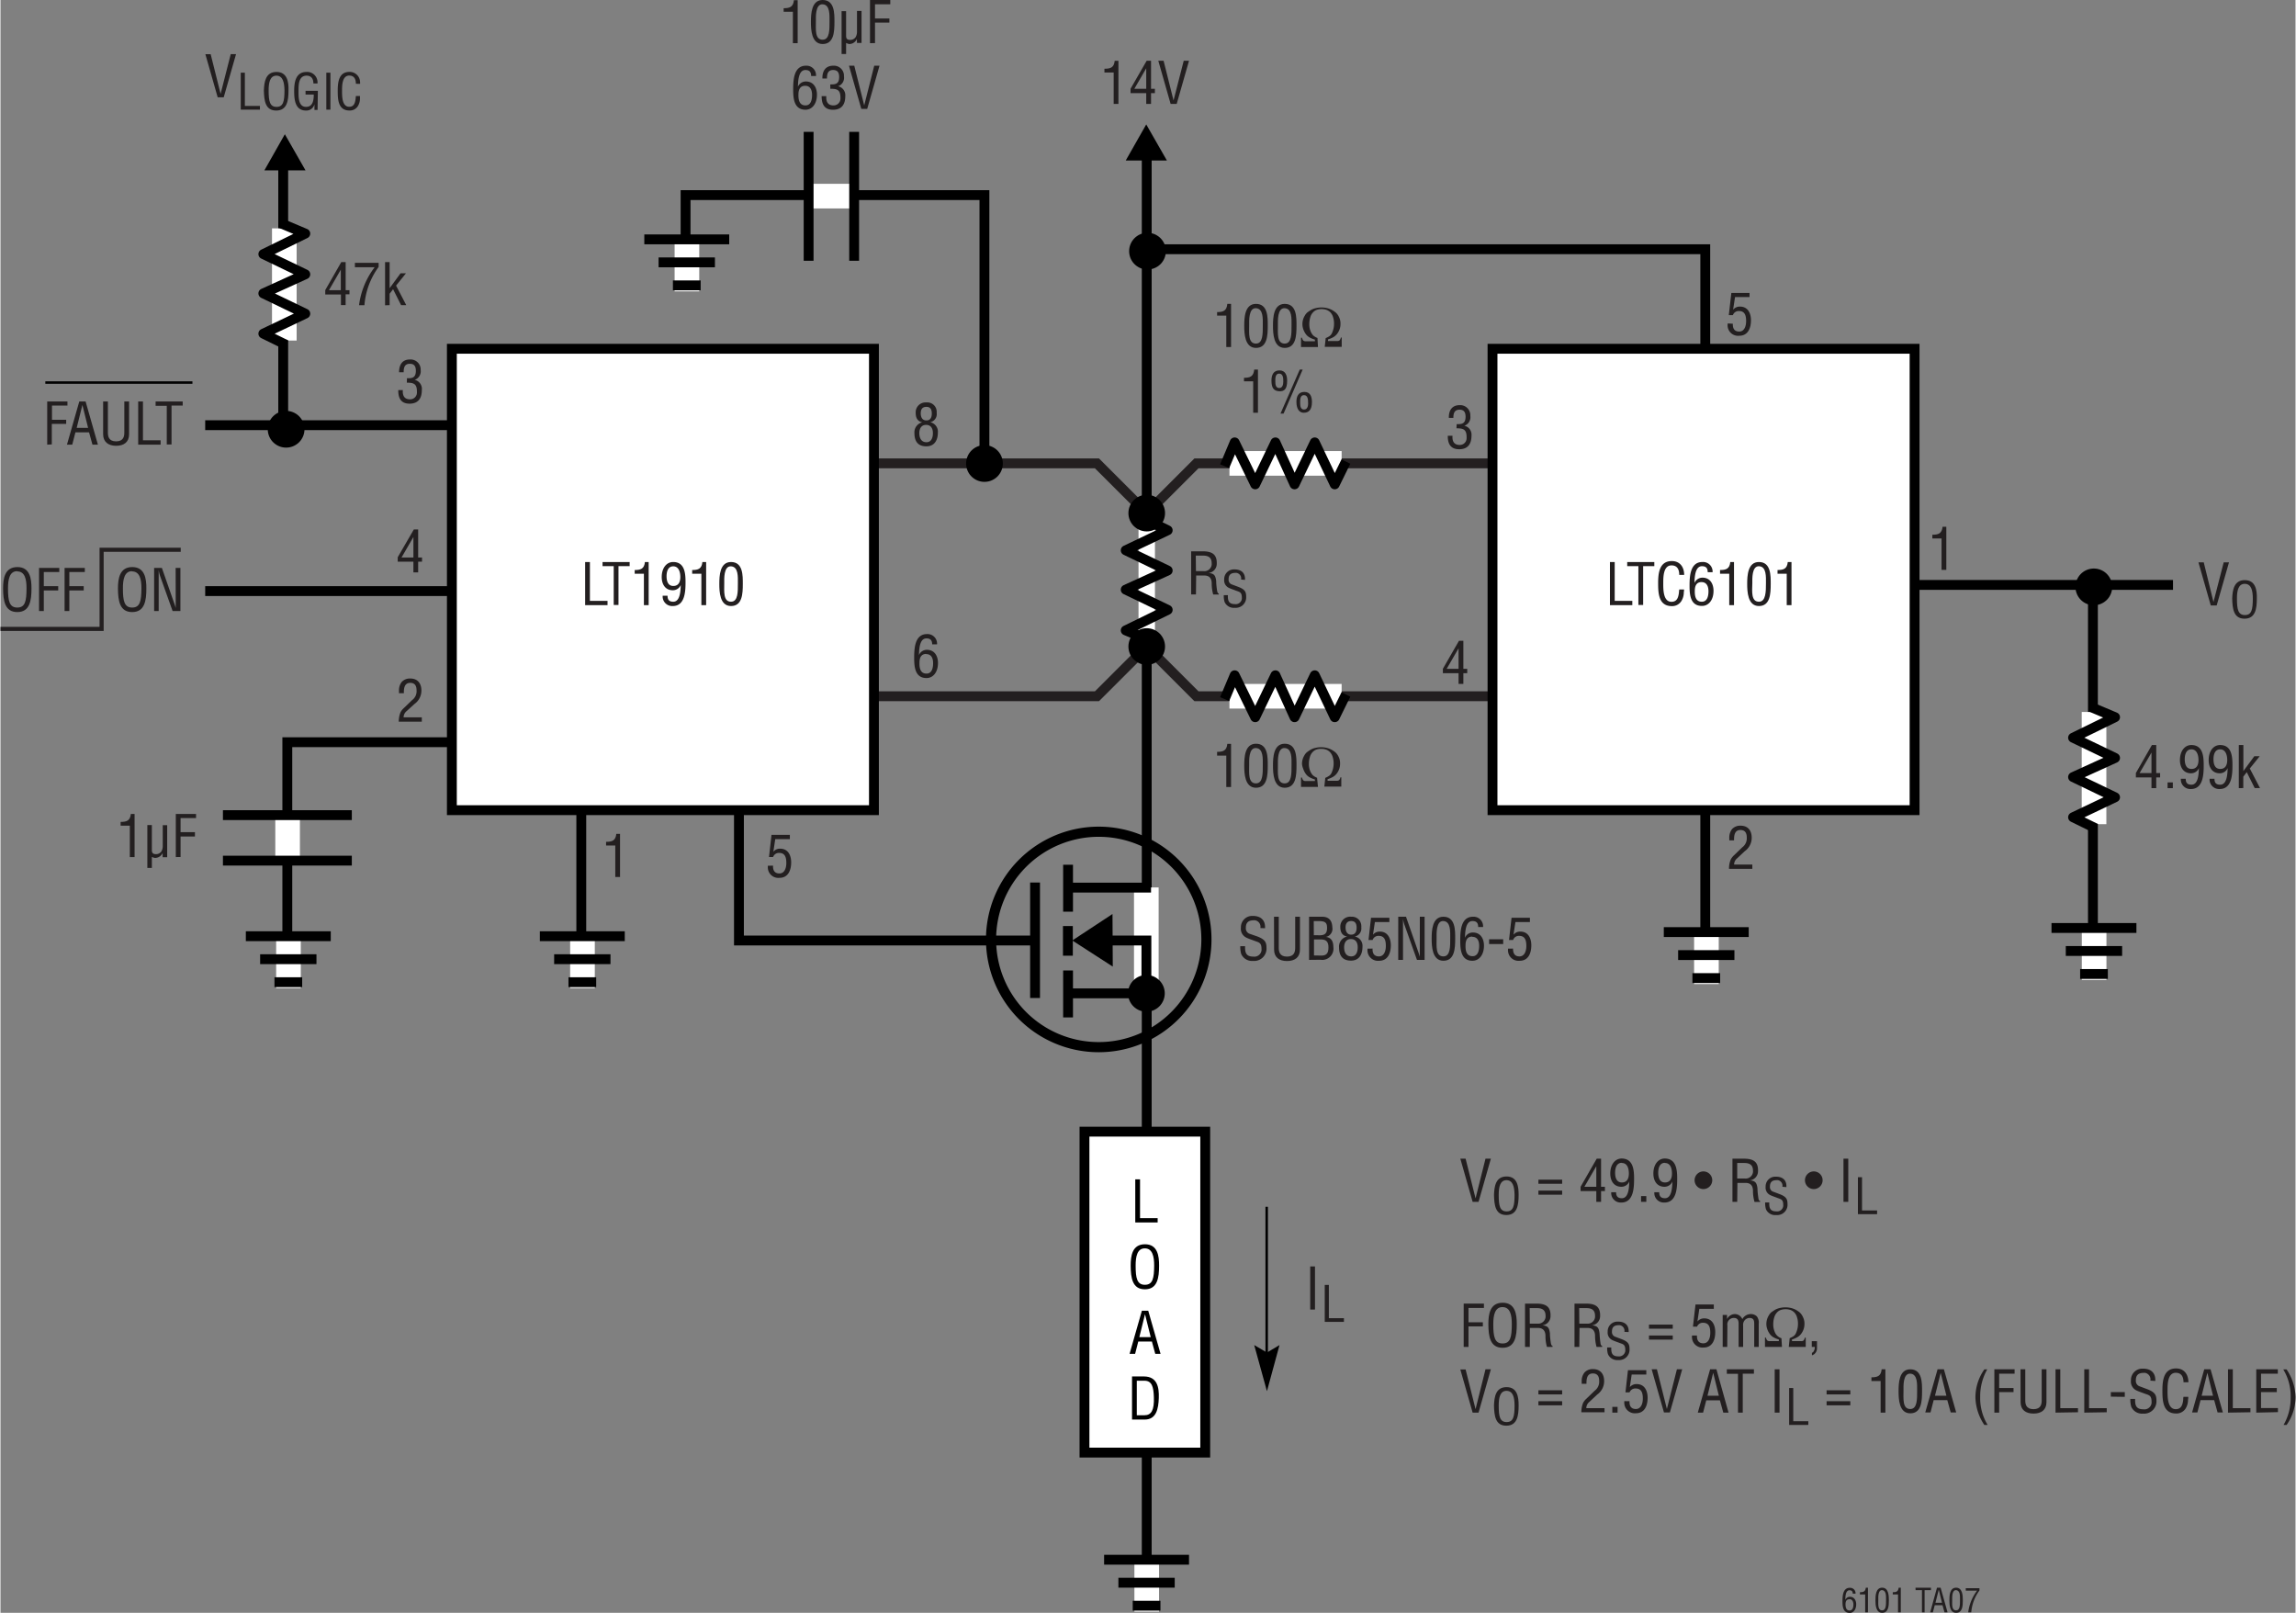 <svg id="e619d71f-ec62-4af8-8fc4-e875ccedd1fc" data-name="a0dabbfb-5fac-4301-a0fd-db26fa3aa600" xmlns="http://www.w3.org/2000/svg" width="7.76in" height="5.45in" viewBox="0 0 558.98 392.75"><rect x="0" y="0" width="558.98" height="392.75" fill="#808080" stroke="none"/><title>HS F18</title><path d="M448.64,390c0-1.25.05-3.34,1.78-3.34a1.32,1.32,0,0,1,1.4,1.24v.19h-.68c0-.54-.23-.83-.8-.83-1,0-1,1.69-1,2.33h0a1.18,1.18,0,0,1,1.1-.74c1.07,0,1.54.87,1.54,1.84,0,1.28-.68,2.09-1.59,2.09C448.76,392.75,448.64,391.2,448.64,390Zm1.67-.55c-.79,0-.93.66-.93,1.21,0,1.14.38,1.52,1,1.52.78,0,.92-.85.92-1.45S451.08,389.42,450.31,389.42Z" fill="#231f20"/><path d="M454.17,388.27h-1.28v-.53c.86,0,1.33-.17,1.43-1.11h.52v6h-.67Z" fill="#231f20"/><path d="M456.67,389.68c0-1.12.07-3.05,1.63-3.05s1.64,1.91,1.64,3.05c0,1.36-.07,3.07-1.64,3.07S456.67,390.74,456.67,389.68Zm1.63,2.47c1,0,.95-1.42.95-2.57,0-.85.09-2.27-.95-2.35s-.94,1.79-.94,2.35c0,1.15-.16,2.57.94,2.57Z" fill="#231f20"/><path d="M462.17,388.27h-1.28v-.53c.86,0,1.33-.17,1.43-1.11h.52v6h-.67Z" fill="#231f20"/><path d="M466.42,386.63h3.77v.6h-1.55v5.4H468v-5.4h-1.55Z" fill="#231f20"/><path d="M471.66,386.63h.88l1.69,6h-.74L473,390.9h-1.89l-.45,1.73H470Zm.43.48h0l-.8,3.19h1.59Z" fill="#231f20"/><path d="M474.68,389.68c0-1.12.07-3.05,1.63-3.05s1.64,1.91,1.64,3.05c0,1.36-.07,3.07-1.64,3.07S474.68,390.74,474.68,389.68Zm1.63,2.47c1,0,.95-1.42.95-2.57,0-.85.09-2.27-.95-2.35s-.95,1.79-.95,2.35c0,1.15-.16,2.57.95,2.57Z" fill="#231f20"/><path d="M478.66,386.75H482v.56a10.36,10.36,0,0,0-2,5.32h-.74a11,11,0,0,1,2.16-5.28h-2.74Z" fill="#231f20"/><line x1="279.18" y1="38.15" x2="279.18" y2="379.9" fill="none" stroke="#000" stroke-width="2.4"/><line x1="279.18" y1="154.78" x2="279.18" y2="127.46" fill="none" stroke="#fff" stroke-width="4"/><polyline points="278.74 126.42 284.29 129.13 274.06 134.01 284.29 138.93 274.06 143.59 284.29 148.51 274.06 153.51 279.86 155.95" fill="none" stroke="#000" stroke-linejoin="round" stroke-width="2.4"/><polyline points="279.18 157.44 291.29 169.55 363.4 169.55" fill="none" stroke="#231f20" stroke-width="2.4"/><polyline points="279.18 124.95 291.29 112.84 363.4 112.84" fill="none" stroke="#231f20" stroke-width="2.4"/><polyline points="279.18 157.44 267.06 169.55 212.73 169.55" fill="none" stroke="#231f20" stroke-width="2.4"/><polyline points="279.18 124.95 267.06 112.84 212.73 112.84" fill="none" stroke="#231f20" stroke-width="2.4"/><circle cx="279.18" cy="124.95" r="4.46"/><path d="M279.18,125"/><circle cx="279.18" cy="157.44" r="4.46"/><path d="M279.18,157.44"/><polyline points="279.65 60.69 415.22 60.69 415.22 230.74" fill="none" stroke="#000" stroke-width="2.4"/><polyline points="109.94 180.74 69.86 180.74 69.86 228.06" fill="none" stroke="#000" stroke-width="2.4"/><polyline points="239.65 112.88 239.65 47.51 166.86 47.51 166.86 60.51" fill="none" stroke="#000" stroke-width="2.4"/><polyline points="179.86 197.54 179.86 229.03 251.98 229.03" fill="none" stroke="#000" stroke-width="2.4"/><line x1="509.64" y1="142.44" x2="509.64" y2="231.74" fill="none" stroke="#000" stroke-width="2.4"/><line x1="279.18" y1="379.9" x2="279.18" y2="392.47" fill="none" stroke="#fff" stroke-width="6"/><line x1="268.8" y1="379.82" x2="289.48" y2="379.82" fill="none" stroke="#000" stroke-width="2.4"/><line x1="272.28" y1="385.42" x2="286" y2="385.42" fill="none" stroke="#000" stroke-width="2.4"/><line x1="275.77" y1="391.02" x2="282.52" y2="391.02" fill="none" stroke="#000" stroke-width="2.4"/><line x1="141.75" y1="228.06" x2="141.75" y2="240.63" fill="none" stroke="#fff" stroke-width="6"/><line x1="131.37" y1="227.98" x2="152.05" y2="227.98" fill="none" stroke="#000" stroke-width="2.4"/><line x1="134.85" y1="233.58" x2="148.57" y2="233.58" fill="none" stroke="#000" stroke-width="2.4"/><line x1="138.34" y1="239.18" x2="145.09" y2="239.18" fill="none" stroke="#000" stroke-width="2.4"/><line x1="70.14" y1="228.06" x2="70.14" y2="240.63" fill="none" stroke="#fff" stroke-width="6"/><line x1="59.76" y1="227.98" x2="80.44" y2="227.98" fill="none" stroke="#000" stroke-width="2.4"/><line x1="63.24" y1="233.58" x2="76.96" y2="233.58" fill="none" stroke="#000" stroke-width="2.4"/><line x1="66.73" y1="239.18" x2="73.48" y2="239.18" fill="none" stroke="#000" stroke-width="2.4"/><line x1="415.5" y1="227.06" x2="415.5" y2="239.63" fill="none" stroke="#fff" stroke-width="6"/><line x1="405.12" y1="226.98" x2="425.8" y2="226.98" fill="none" stroke="#000" stroke-width="2.4"/><line x1="408.61" y1="232.58" x2="422.32" y2="232.58" fill="none" stroke="#000" stroke-width="2.4"/><line x1="412.09" y1="238.18" x2="418.84" y2="238.18" fill="none" stroke="#000" stroke-width="2.4"/><line x1="167.19" y1="58.37" x2="167.19" y2="70.95" fill="none" stroke="#fff" stroke-width="6"/><line x1="156.81" y1="58.29" x2="177.49" y2="58.29" fill="none" stroke="#000" stroke-width="2.4"/><line x1="160.29" y1="63.89" x2="174.01" y2="63.89" fill="none" stroke="#000" stroke-width="2.4"/><line x1="163.78" y1="69.49" x2="170.53" y2="69.49" fill="none" stroke="#000" stroke-width="2.4"/><line x1="509.93" y1="226.06" x2="509.93" y2="238.63" fill="none" stroke="#fff" stroke-width="6"/><line x1="499.55" y1="225.98" x2="520.23" y2="225.98" fill="none" stroke="#000" stroke-width="2.4"/><line x1="503.03" y1="231.58" x2="516.75" y2="231.58" fill="none" stroke="#000" stroke-width="2.4"/><line x1="506.52" y1="237.18" x2="513.27" y2="237.18" fill="none" stroke="#000" stroke-width="2.4"/><rect x="264.02" y="275.58" width="29.41" height="78.15" fill="#fff" stroke="#000" stroke-width="2.4"/><path d="M276.39,297.69v-10.5h1.16v9.45h4.29v1.05Z"/><path d="M278.76,303c3.07,0,3.45,2.83,3.43,5.24,0,2.91-.39,5.73-3.46,5.73s-3.43-2.82-3.46-5.73C275.27,305.81,275.64,303,278.76,303Zm-.05,1c-1.8,0-2.24,1.88-2.23,4.21,0,3,.32,4.66,2.25,4.66s2.24-1.62,2.26-4.66C281,305.91,280.55,304,278.71,304Z"/><path d="M278,319.19h1.55l3,10.5h-1.29l-.82-3h-3.32l-.77,3H275Zm.76.84h0l-1.38,5.59h2.77Z"/><path d="M275.6,345.69v-10.5h2.88c3.28,0,3.73,2.66,3.64,5.25s-.58,5.25-3.43,5.25Zm1.16-1.05h1.86c1.71,0,2.41-1.27,2.3-4.41-.08-2.39-.42-4-2.3-4h-1.86Z"/><polygon points="284.09 39.08 274.07 39.08 279.06 30.3 284.09 39.08"/><line x1="279.08" y1="43.59" x2="279.08" y2="34.74" fill="none"/><polygon points="74.29 41.48 64.28 41.48 69.26 32.69 74.29 41.48"/><line x1="69.28" y1="45.99" x2="69.28" y2="37.14" fill="none"/><line x1="197" y1="47.76" x2="207.88" y2="47.76" fill="none" stroke="#fff" stroke-width="6"/><line x1="196.83" y1="32.11" x2="196.83" y2="63.5" fill="none" stroke="#000" stroke-width="2.4"/><line x1="207.92" y1="32.11" x2="207.92" y2="63.5" fill="none" stroke="#000" stroke-width="2.4"/><line x1="69.93" y1="198.67" x2="69.93" y2="209.54" fill="none" stroke="#fff" stroke-width="6"/><line x1="85.57" y1="198.5" x2="54.18" y2="198.5" fill="none" stroke="#000" stroke-width="2.4"/><line x1="85.57" y1="209.58" x2="54.18" y2="209.58" fill="none" stroke="#000" stroke-width="2.4"/><path d="M239.65,117.34a4.47,4.47,0,1,0-4.46-4.47h0A4.47,4.47,0,0,0,239.65,117.34Z"/><path d="M239.65,112.87"/><line x1="232.12" y1="112.84" x2="247.4" y2="112.84" fill="none"/><line x1="239.65" y1="120.5" x2="239.65" y2="105.22" fill="none"/><path d="M69.56,109a4.47,4.47,0,1,0-4.46-4.47h0A4.47,4.47,0,0,0,69.56,109Z"/><path d="M69.56,104.52"/><line x1="62.03" y1="104.49" x2="77.31" y2="104.49" fill="none"/><line x1="69.56" y1="112.15" x2="69.56" y2="96.86" fill="none"/><path d="M279.36,65.63a4.47,4.47,0,1,0-4.46-4.47h0A4.46,4.46,0,0,0,279.36,65.63Z"/><path d="M279.36,61.17"/><line x1="271.83" y1="61.13" x2="287.11" y2="61.13" fill="none"/><line x1="279.36" y1="68.79" x2="279.36" y2="53.51" fill="none"/><path d="M509.85,147.39a4.47,4.47,0,1,0-4.46-4.47h0A4.47,4.47,0,0,0,509.85,147.39Z"/><path d="M509.85,142.92"/><line x1="502.32" y1="142.89" x2="517.6" y2="142.89" fill="none"/><line x1="509.85" y1="150.55" x2="509.85" y2="135.27" fill="none"/><line x1="49.86" y1="103.54" x2="109.94" y2="103.54" fill="none" stroke="#000" stroke-width="2.4"/><line x1="49.86" y1="143.94" x2="109.94" y2="143.94" fill="none" stroke="#000" stroke-width="2.4"/><line x1="68.86" y1="38.54" x2="68.86" y2="102.54" fill="none" stroke="#000" stroke-width="2.4"/><line x1="69.13" y1="55.61" x2="69.13" y2="82.93" fill="none" stroke="#fff" stroke-width="6"/><polyline points="69.56 83.97 64.02 81.25 74.24 76.38 64.02 71.45 74.24 66.8 64.02 61.88 74.24 56.88 68.44 54.44" fill="none" stroke="#000" stroke-linejoin="round" stroke-width="2.4"/><line x1="299.33" y1="112.84" x2="326.65" y2="112.84" fill="none" stroke="#fff" stroke-width="6"/><polyline points="327.69 112.4 324.97 117.95 320.1 107.73 315.18 117.95 310.52 107.73 305.6 117.95 300.6 107.73 298.16 113.53" fill="none" stroke="#000" stroke-linejoin="round" stroke-width="2.4"/><line x1="299.33" y1="169.55" x2="326.65" y2="169.55" fill="none" stroke="#fff" stroke-width="6"/><polyline points="327.69 169.12 324.97 174.66 320.1 164.44 315.18 174.66 310.52 164.44 305.6 174.66 300.6 164.44 298.16 170.24" fill="none" stroke="#000" stroke-linejoin="round" stroke-width="2.4"/><line x1="509.91" y1="173.38" x2="509.91" y2="200.7" fill="none" stroke="#fff" stroke-width="6"/><polyline points="510.35 201.74 504.8 199.02 515.03 194.15 504.8 189.23 515.03 184.57 504.8 179.65 515.03 174.65 509.23 172.21" fill="none" stroke="#000" stroke-linejoin="round" stroke-width="2.4"/><path d="M11.38,108.28V97.77h4.93v1H12.54v3.45H16v1h-3.5v5Z" fill="#231f20"/><path d="M19.19,97.77h1.54l3,10.51H22.4l-.83-3H18.25l-.77,3H16.19Zm.76.84h0l-1.39,5.59h2.78Z" fill="#231f20"/><path d="M25,97.77h1.16v7.55c0,.83.13,2.16,2,2.16s2-1.33,2-2.16V97.77h1.16v8c0,1.88-1.25,2.79-3.15,2.79S25,107.62,25,105.74Z" fill="#231f20"/><path d="M33.54,108.28V97.77H34.7v9.45H39v1.06Z" fill="#231f20"/><path d="M37.78,97.77h6.6v1H41.66v9.46H40.5V98.82H37.78Z" fill="#231f20"/><path d="M4.12,138.09c3.06,0,3.44,2.83,3.43,5.24,0,2.91-.4,5.72-3.46,5.72S.66,146.24.63,143.33C.63,140.92,1,138.09,4.12,138.09Zm-.06,1c-1.79,0-2.24,1.87-2.23,4.21,0,3,.32,4.65,2.26,4.65s2.24-1.61,2.25-4.65C6.36,141,5.91,139.14,4.06,139.14Z" fill="#231f20"/><path d="M9.39,148.8V138.3h4.93v1H10.55v3.44h3.51v1.05H10.55v5Z" fill="#231f20"/><path d="M15.61,148.8V138.3h4.93v1H16.77v3.44h3.5v1.05h-3.5v5Z" fill="#231f20"/><path d="M32.1,138.09c3.07,0,3.45,2.83,3.43,5.24,0,2.91-.39,5.72-3.46,5.72s-3.43-2.81-3.46-5.72C28.61,140.92,29,138.09,32.1,138.09Zm-.06,1c-1.79,0-2.24,1.87-2.22,4.21,0,3,.32,4.65,2.25,4.65s2.24-1.61,2.26-4.65C34.34,141,33.89,139.14,32,139.14Z" fill="#231f20"/><path d="M42.66,138.3h1.16v10.5h-1.9l-3-8.4a8.89,8.89,0,0,1-.39-1.58h0c0,.53,0,1.07,0,1.61v8.37H37.42V138.3h1.89l3,8.6a11.32,11.32,0,0,1,.37,1.15h0c0-.38,0-.79,0-1.18Z" fill="#231f20"/><polyline points="0 153.15 24.63 153.15 24.63 133.88 43.9 133.88" fill="none" stroke="#231f20"/><line x1="141.46" y1="197.54" x2="141.46" y2="227.74" fill="none" stroke="#000" stroke-width="2.4"/><path d="M149.74,205.89H147.5V205c1.5,0,2.32-.3,2.49-1.94h.91v10.5h-1.16Z" fill="#231f20"/><path d="M188.17,210.8c-.06,1.12.36,1.9,1.55,1.9s1.68-1.23,1.68-2.53-.26-2.47-1.75-2.47a1.49,1.49,0,0,0-1.47,1h-1l.61-5.4h4.47v1.05H188.7l-.46,3.08,0,0a2,2,0,0,1,1.66-.76c1.94,0,2.68,1.63,2.68,3.33,0,1.87-.69,3.77-2.86,3.77a2.55,2.55,0,0,1-2.81-2.27,3.1,3.1,0,0,1,0-.68Z" fill="#231f20"/><line x1="466.19" y1="142.44" x2="529.14" y2="142.44" fill="none" stroke="#000" stroke-width="2.4"/><path d="M524,181.43h1.06v6.83H526v1.05h-.94v2.62h-1.16v-2.62H520.1v-1.07Zm-3,6.83h2.9v-5h0Z" fill="#231f20"/><path d="M527.82,191.93v-1.4h1.28v1.4Z" fill="#231f20"/><path d="M536.62,186.3c0,2.19-.09,5.84-3.11,5.84a2.32,2.32,0,0,1-2.46-2.17c0-.11,0-.22,0-.33h1.19c0,1,.4,1.45,1.4,1.45,1.78,0,1.76-3,1.82-4.07h0a2.08,2.08,0,0,1-1.93,1.29c-1.88,0-2.7-1.52-2.7-3.21,0-2.24,1.19-3.67,2.78-3.67C536.41,181.43,536.62,184.15,536.62,186.3Zm-3-3.82c-1.31,0-1.62,1.34-1.62,2.41s.28,2.36,1.64,2.36,1.71-1.09,1.71-2.18S535,182.48,533.63,182.48Z" fill="#231f20"/><path d="M543.62,186.3c0,2.19-.09,5.84-3.11,5.84a2.32,2.32,0,0,1-2.46-2.17c0-.11,0-.22,0-.33h1.19c0,1,.4,1.45,1.4,1.45,1.78,0,1.76-3,1.82-4.07h0a2.08,2.08,0,0,1-1.93,1.29c-1.88,0-2.7-1.52-2.7-3.21,0-2.24,1.19-3.67,2.78-3.67C543.41,181.43,543.62,184.15,543.62,186.3Zm-3-3.82c-1.31,0-1.62,1.34-1.62,2.41s.28,2.36,1.64,2.36,1.71-1.09,1.71-2.18S542,182.48,540.63,182.48Z" fill="#231f20"/><path d="M545.17,191.93v-10.5h1.11v6.34h0l2.67-3.62h1.31l-2.41,3,2.48,4.76h-1.29l-1.94-3.88-.84,1.11v2.77Z" fill="#231f20"/><path d="M541.49,136.94h1.29l-3,10.5h-1.44l-3-10.5h1.29L539,146.6h0Z" fill="#231f20"/><path d="M546.62,141.27c2.63,0,3,2.42,2.94,4.48,0,2.5-.34,4.91-3,4.91s-2.94-2.41-3-4.91C543.63,143.69,544,141.27,546.62,141.27Zm0,.9c-1.53,0-1.92,1.6-1.9,3.61,0,2.6.27,4,1.93,4s1.92-1.38,1.93-4c0-2-.37-3.61-2-3.61Z" fill="#231f20"/><path d="M291.17,144.76H290V134.25h2.71c2.19,0,3.59.58,3.53,3a2.25,2.25,0,0,1-2,2.28v0c1.36.13,1.69.56,1.86,2,0,.79.11,1.56.22,2.34.05.2.13.66.41.66v.24h-1.36a9.68,9.68,0,0,1-.36-2.68c0-1.05-.42-1.94-1.79-1.94h-2Zm0-5.68H293a1.79,1.79,0,0,0,2-1.54,1.7,1.7,0,0,0,0-.39c0-1.81-1.44-1.85-2.23-1.85h-1.64Z" fill="#231f20"/><path d="M302.16,141.13a1.37,1.37,0,0,0-1.09-1.62,1.31,1.31,0,0,0-.34,0c-1.45,0-1.61.91-1.61,1.61a1.18,1.18,0,0,0,.85,1.22l1.43.54c1.71.64,2,1.24,2,2.43a2.53,2.53,0,0,1-2.34,2.7,2.36,2.36,0,0,1-.46,0,2.45,2.45,0,0,1-2.46-1.42,5.11,5.11,0,0,1-.19-1.65h1c-.05,1.33.2,2.17,1.7,2.17a1.5,1.5,0,0,0,1.7-1.28,1.42,1.42,0,0,0,0-.29c0-1.36-.56-1.38-1.47-1.72-.49-.2-1.28-.45-1.76-.7a2,2,0,0,1-1.07-2,2.37,2.37,0,0,1,2.26-2.46h.25c1.64,0,2.65.85,2.55,2.55Z" fill="#231f20"/><path d="M99,92.1c.92,0,2.17.14,2.17-1.79,0-1-.31-1.72-1.47-1.72-1.32,0-1.5,1-1.5,2.06H97.08c0-1.77.73-3.11,2.64-3.11a2.46,2.46,0,0,1,2.62,2.29v.31a2.18,2.18,0,0,1-1.47,2.36v0A2.25,2.25,0,0,1,102.62,95c0,2-.87,3.3-3,3.3S96.85,96.87,96.89,95H98c-.1,1.12.22,2.24,1.72,2.24a1.64,1.64,0,0,0,1.71-1.58,1.37,1.37,0,0,0,0-.29c0-1.84-.7-2.19-2.46-2.18Z" fill="#231f20"/><path d="M100.67,128.94h1.06v6.83h.94v1h-.94v2.62h-1.16v-2.62H96.75v-1.07Zm-3,6.83h2.9v-5h0Z" fill="#231f20"/><path d="M83,63.83h1.07v6.84H85v1h-.94v2.62H82.92V71.72H79.1V70.64Zm-3,6.84h2.89v-5h0Z" fill="#231f20"/><path d="M86.32,64H92.1v1a18.24,18.24,0,0,0-3.46,9.33H87.33a19.21,19.21,0,0,1,3.8-9.25H86.32Z" fill="#231f20"/><path d="M93.67,74.34V63.83h1.11v6.35h0l2.66-3.63h1.32l-2.41,3,2.48,4.76H97.57l-1.95-3.88-.84,1.1v2.78Z" fill="#231f20"/><path d="M98.93,173.16a2,2,0,0,0-.75,1.53h4.44v1.05H97a6.26,6.26,0,0,1,.42-2.27,3.67,3.67,0,0,1,.83-1.05l2-1.93a2.67,2.67,0,0,0,1.09-2.36c0-1.06-.36-1.84-1.55-1.84-1.44,0-1.57,1.41-1.54,2.52H97.06v-.65a3.26,3.26,0,0,1,.67-2.1,2.68,2.68,0,0,1,2.09-.83c1.79,0,2.7,1.2,2.7,2.93a4,4,0,0,1-1.7,3.28Z" fill="#231f20"/><path d="M224.58,102.85c-1.25-.21-1.67-1.12-1.67-2.32A2.39,2.39,0,0,1,225.19,98a1.63,1.63,0,0,1,.38,0,2.28,2.28,0,0,1,2.45,2.11,2.34,2.34,0,0,1,0,.46,2,2,0,0,1-1.59,2.25v0a2.33,2.33,0,0,1,1.88,2.5c0,1.8-.77,3.37-2.8,3.37s-2.91-1.19-2.91-3.22a2.51,2.51,0,0,1,2-2.65Zm.95,4.84c1,0,1.57-.8,1.57-2.22,0-1.08-.44-2-1.66-2s-1.65,1-1.65,2S224.15,107.69,225.53,107.69Zm0-5.31c1,0,1.3-.77,1.3-1.68s-.28-1.62-1.31-1.62-1.38.64-1.38,1.58S224.52,102.38,225.5,102.38Z" fill="#231f20"/><path d="M222.54,160.25c0-2.19.09-5.84,3.11-5.84a2.32,2.32,0,0,1,2.46,2.17,1.82,1.82,0,0,1,0,.33h-1.19c0-.95-.4-1.45-1.4-1.45-1.78,0-1.76,2.95-1.82,4.07h0a2.09,2.09,0,0,1,1.93-1.29c1.88,0,2.71,1.52,2.71,3.21,0,2.24-1.19,3.67-2.79,3.67C222.75,165.12,222.54,162.4,222.54,160.25Zm2.92-1c-1.37,0-1.63,1.15-1.63,2.12-.07,2,.66,2.66,1.71,2.66,1.37,0,1.61-1.48,1.61-2.55S226.8,159.29,225.46,159.29Z" fill="#231f20"/><path d="M298.56,184h-2.24v-.91c1.5,0,2.33-.31,2.49-1.95h.91v10.51h-1.16Z" fill="#231f20"/><path d="M302.93,186.45c0-2,.12-5.34,2.86-5.34,2.94,0,2.87,3.33,2.87,5.34,0,2.38-.13,5.38-2.87,5.38S302.93,188.31,302.93,186.45Zm2.86,4.32c1.73,0,1.66-2.49,1.66-4.51,0-1.48.16-4-1.66-4.1s-1.66,3.14-1.66,4.1C304.13,188.28,303.85,190.77,305.79,190.77Z" fill="#231f20"/><path d="M309.93,186.45c0-2,.12-5.34,2.86-5.34,2.94,0,2.87,3.33,2.87,5.34,0,2.38-.13,5.38-2.87,5.38S309.93,188.31,309.93,186.45Zm2.86,4.32c1.73,0,1.66-2.49,1.66-4.51,0-1.48.16-4-1.66-4.1s-1.66,3.14-1.66,4.1C311.13,188.28,310.85,190.77,312.79,190.77Z" fill="#231f20"/><path d="M320.89,191.62h-4.13v-2.27H317a1.46,1.46,0,0,0,.31.68.92.92,0,0,0,.62.17h2.21l0-.39a5.94,5.94,0,0,1-1.4-.59,2.8,2.8,0,0,1-.9-.88,4.51,4.51,0,0,1-.56-1.17A3.67,3.67,0,0,1,317,186a3.76,3.76,0,0,1,.13-1,3.86,3.86,0,0,1,.42-1,2.84,2.84,0,0,1,.64-.82c.28-.21.58-.41.87-.59a3.86,3.86,0,0,1,1.18-.46,5.77,5.77,0,0,1,2.8,0,4.8,4.8,0,0,1,1.19.46,7,7,0,0,1,.85.57,3.28,3.28,0,0,1,.77,1,3.51,3.51,0,0,1,.42,1.8,3.82,3.82,0,0,1-.16,1.16,4.17,4.17,0,0,1-.55,1.12,3.22,3.22,0,0,1-.94.9,6.15,6.15,0,0,1-1.39.6l0,.39h2.21a.92.92,0,0,0,.62-.17,1.55,1.55,0,0,0,.3-.68h.21v2.27h-4.13l.23-2.13a5,5,0,0,0,1-.54,1.86,1.86,0,0,0,.59-.82,5.89,5.89,0,0,0,.34-1.08,5.46,5.46,0,0,0,.1-1.07,5,5,0,0,0-.23-1.58,2.94,2.94,0,0,0-.67-1.19,2.6,2.6,0,0,0-1-.62,3.53,3.53,0,0,0-1.12-.16,3.77,3.77,0,0,0-1.11.15,2.37,2.37,0,0,0-.95.6,2.74,2.74,0,0,0-.7,1.24,5.33,5.33,0,0,0-.24,1.59,4.46,4.46,0,0,0,.31,1.81,3.42,3.42,0,0,0,.61,1,3.45,3.45,0,0,0,1.07.65Z" fill="#231f20"/><path d="M298.56,76.86h-2.24V76c1.5,0,2.33-.31,2.49-2h.91V84.51h-1.16Z" fill="#231f20"/><path d="M302.93,79.34c0-2,.12-5.34,2.86-5.34,2.94,0,2.87,3.34,2.87,5.34,0,2.38-.13,5.38-2.87,5.38S302.93,81.2,302.93,79.34Zm2.86,4.33c1.73,0,1.66-2.49,1.66-4.51,0-1.49.16-4-1.66-4.11s-1.66,3.14-1.66,4.11C304.13,81.18,303.85,83.67,305.79,83.67Z" fill="#231f20"/><path d="M309.93,79.34c0-2,.12-5.34,2.86-5.34,2.94,0,2.87,3.34,2.87,5.34,0,2.38-.13,5.38-2.87,5.38S309.93,81.2,309.93,79.34Zm2.86,4.33c1.73,0,1.66-2.49,1.66-4.51,0-1.49.16-4-1.66-4.11s-1.66,3.14-1.66,4.11C311.13,81.18,310.85,83.67,312.79,83.67Z" fill="#231f20"/><path d="M320.89,84.51h-4.13V82.24H317a1.49,1.49,0,0,0,.31.69.92.92,0,0,0,.62.17h2.21l0-.4a5.55,5.55,0,0,1-1.4-.59,2.8,2.8,0,0,1-.9-.88,4.44,4.44,0,0,1-.56-1.16,3.74,3.74,0,0,1-.18-1.15,3.69,3.69,0,0,1,.13-1,3.6,3.6,0,0,1,.42-1,3,3,0,0,1,.64-.83c.28-.21.58-.4.87-.59a4.14,4.14,0,0,1,1.18-.46,6,6,0,0,1,2.8,0,5.23,5.23,0,0,1,1.19.46,7.08,7.08,0,0,1,.85.58,3.07,3.07,0,0,1,.77,1,3.5,3.5,0,0,1,.42,1.79,3.78,3.78,0,0,1-.16,1.16,4.17,4.17,0,0,1-.55,1.12,3.22,3.22,0,0,1-.94.9,5.73,5.73,0,0,1-1.39.6l0,.4h2.21a.92.92,0,0,0,.62-.17,1.64,1.64,0,0,0,.3-.69h.21v2.27h-4.13l.23-2.13a5,5,0,0,0,1-.53,1.89,1.89,0,0,0,.59-.83,5.89,5.89,0,0,0,.34-1.08,5.36,5.36,0,0,0,.1-1.06,5,5,0,0,0-.23-1.58,2.91,2.91,0,0,0-.67-1.2,2.7,2.7,0,0,0-1-.61,3.54,3.54,0,0,0-1.12-.17,3.77,3.77,0,0,0-1.11.16,2.17,2.17,0,0,0-.95.6,2.71,2.71,0,0,0-.7,1.23,5.44,5.44,0,0,0-.24,1.6,4.44,4.44,0,0,0,.31,1.8,3.34,3.34,0,0,0,.61,1,3.24,3.24,0,0,0,1.07.64Z" fill="#231f20"/><path d="M305.11,92.86h-2.24V92c1.49,0,2.32-.31,2.49-2h.91v10.51h-1.16Z" fill="#231f20"/><path d="M313.38,92.71c0,1.94-.61,2.67-2,2.56-1.16-.1-1.82-.66-1.82-2.6,0-1.31.45-2.47,1.95-2.47S313.38,91.48,313.38,92.71Zm-.94.19c0-.7,0-1.92-1-1.92s-.94,1.22-.94,1.92.1,1.59.95,1.59S312.44,93.55,312.44,92.9Zm.07,7.82h-.75L316.45,90h.71Zm4.89-.21c-.89,0-1.76-.7-1.76-2.65,0-1.3.45-2.42,1.94-2.42s1.84,1.23,1.84,2.46c0,1.95-.81,2.62-2,2.61Zm1.08-2.37c0-.7,0-1.92-1-1.92s-.93,1.22-.93,1.92.09,1.59.95,1.59,1-.94,1-1.59Z" fill="#231f20"/><path d="M193,2.86h-2.25V2c1.5,0,2.33-.31,2.5-1.95h.91V10.51H193Z" fill="#231f20"/><path d="M197.39,5.34c0-2,.13-5.34,2.86-5.34,2.94,0,2.87,3.33,2.87,5.34,0,2.38-.12,5.38-2.87,5.38S197.39,7.2,197.39,5.34Zm2.86,4.33c1.74,0,1.67-2.5,1.67-4.52,0-1.48.15-4-1.67-4.1s-1.65,3.14-1.65,4.1C198.6,7.17,198.32,9.67,200.25,9.67Z" fill="#231f20"/><path d="M208.58,9.48h0a2,2,0,0,1-1.85,1.24,2.8,2.8,0,0,1-.77-.26v2.69h-1.1V2.72h1.1v6c0,.66.21,1,1,1a1.58,1.58,0,0,0,1.33-.69,2.61,2.61,0,0,0,.32-1.37v-5h1.11v7.79h-1.11Z" fill="#231f20"/><path d="M211.78,10.51V0h4.94V1.05H213V4.5h3.5v1H213v5Z" fill="#231f20"/><path d="M193.07,21.84c0-2.18.08-5.84,3.11-5.84a2.31,2.31,0,0,1,2.45,2.17,1.93,1.93,0,0,1,0,.34h-1.19c0-1-.41-1.46-1.4-1.46-1.78,0-1.77,3-1.82,4.08h0a2.09,2.09,0,0,1,1.94-1.29c1.87,0,2.7,1.51,2.7,3.21,0,2.24-1.19,3.67-2.79,3.67C193.28,26.72,193.07,24,193.07,21.84Zm2.91-.95c-1.37,0-1.63,1.15-1.63,2.11-.06,2,.66,2.67,1.71,2.67,1.38,0,1.61-1.49,1.61-2.55S197.32,20.89,196,20.89Z" fill="#231f20"/><path d="M202.1,20.57c.92-.06,2.17.14,2.17-1.8,0-1-.31-1.72-1.47-1.72-1.32,0-1.5,1-1.5,2.06h-1.11c-.05-1.77.73-3.11,2.64-3.11a2.45,2.45,0,0,1,2.61,2.29c0,.11,0,.21,0,.32A2.17,2.17,0,0,1,204,21v0a2.24,2.24,0,0,1,1.76,2.42c0,2-.87,3.31-3,3.31S200,25.33,200,23.42h1.14c-.09,1.12.23,2.25,1.73,2.25a1.66,1.66,0,0,0,1.71-1.59,1.42,1.42,0,0,0,0-.29c0-1.84-.7-2.19-2.46-2.17Z" fill="#231f20"/><path d="M212.81,16h1.29l-3,10.51h-1.44l-3-10.51h1.29l2.42,9.67h0Z" fill="#231f20"/><line x1="279.08" y1="216.11" x2="279.08" y2="241.86" fill="none" stroke="#fff" stroke-width="6"/><line x1="280.23" y1="216.15" x2="260.1" y2="216.15" fill="none" stroke="#000" stroke-width="2.4"/><line x1="251.98" y1="243.03" x2="251.98" y2="214.91" fill="none" stroke="#000" stroke-width="2.4"/><line x1="259.98" y1="225.51" x2="259.98" y2="232.73" fill="none" stroke="#000" stroke-width="2.4"/><line x1="260.02" y1="210.58" x2="260.02" y2="222.01" fill="none" stroke="#000" stroke-width="2.4"/><polyline points="265.85 229.03 279.1 229.03 279.1 241.9" fill="none" stroke="#000" stroke-width="2.4"/><line x1="260.1" y1="241.9" x2="280.25" y2="241.9" fill="none" stroke="#000" stroke-width="2.4"/><path d="M279.1,246.37a4.47,4.47,0,1,1,4.47-4.47h0A4.47,4.47,0,0,1,279.1,246.37Z"/><path d="M279.1,241.9"/><line x1="260.02" y1="236.33" x2="260.02" y2="247.76" fill="none" stroke="#000" stroke-width="2.4"/><line x1="242.6" y1="229.03" x2="252" y2="229.03" fill="none"/><polygon points="269.52 232.85 263.57 229.01 269.48 225.12 269.52 232.85" stroke="#000" stroke-width="2.75"/><path d="M267.48,255a26.23,26.23,0,1,0-26.22-26.23h0A26.22,26.22,0,0,0,267.48,255Z" fill="none" stroke="#000" stroke-width="2.47"/><path d="M31.5,201.06H29.26v-.91c1.49,0,2.32-.3,2.49-1.94h.91v10.5H31.5Z" fill="#231f20"/><path d="M39.49,207.69h0a2,2,0,0,1-1.85,1.23,2.48,2.48,0,0,1-.77-.25v2.69h-1.1V200.92h1.1V207c0,.65.21,1,1,1a1.57,1.57,0,0,0,1.33-.68,2.64,2.64,0,0,0,.32-1.37v-5H40.6v7.79H39.49Z" fill="#231f20"/><path d="M42.7,208.71v-10.5h4.93v1H43.86v3.44h3.5v1.05h-3.5v5Z" fill="#231f20"/><line x1="10.92" y1="93.16" x2="46.75" y2="93.16" fill="none" stroke="#000" stroke-width="0.6"/><path d="M271.13,17.65h-2.25v-.91c1.5,0,2.33-.3,2.5-1.94h.91V25.3h-1.16Z" fill="#231f20"/><path d="M279.16,14.8h1.07v6.83h.94v1.05h-.94V25.3h-1.17V22.68h-3.82V21.61Zm-3,6.83h2.9v-5h0Z" fill="#231f20"/><path d="M288.19,14.8h1.29l-3,10.5H285l-3-10.5h1.29l2.42,9.66h0Z" fill="#231f20"/><path d="M56.08,13.19h1.29l-3,10.51H52.9l-3-10.51h1.29l2.42,9.67h0Z" fill="#231f20"/><path d="M58.52,26.7v-9h1v8.1h3.67v.9Z" fill="#231f20"/><path d="M67.22,17.52c2.62,0,3,2.43,2.93,4.49,0,2.49-.33,4.91-3,4.91s-2.94-2.42-3-4.91C64.23,20,64.54,17.52,67.22,17.52Zm0,.9c-1.54,0-1.92,1.61-1.91,3.61,0,2.61.28,4,1.93,4s1.92-1.38,1.93-4C69.14,20,68.75,18.42,67.17,18.42Z" fill="#231f20"/><path d="M77.23,26.77h-.76v-1.4h0a2,2,0,0,1-2.06,1.55c-2.67,0-2.88-2.67-2.88-4.78s.37-4.62,3-4.62a2.52,2.52,0,0,1,2.68,2.34,2.36,2.36,0,0,1,0,.46h-1c0-1.1-.48-1.87-1.62-1.9-2,0-2,2.22-2,3.76,0,1.36-.07,3.75,1.71,3.84s2-1.61,2-3h-2v-.9h3Z" fill="#231f20"/><path d="M79.36,26.7v-9h1v9Z" fill="#231f20"/><path d="M86.56,20.4c0-1.06-.37-2-1.62-2-1.73,0-1.75,2.46-1.75,3.65S83.12,26,84.94,26c1.19,0,1.44-1,1.56-2l.06-.61h1c0,.18,0,.37,0,.55A3.49,3.49,0,0,1,87,25.91a2.29,2.29,0,0,1-2,1c-2.77,0-2.86-2.68-2.86-4.83s.3-4.57,2.85-4.57A2.52,2.52,0,0,1,87.58,20a2,2,0,0,1,0,.42Z" fill="#231f20"/><path d="M306.86,226a1.6,1.6,0,0,0-1.27-1.89,1.29,1.29,0,0,0-.39,0c-1.7,0-1.88,1.06-1.88,1.88a1.39,1.39,0,0,0,1,1.43L306,228c2,.74,2.35,1.44,2.35,2.83A3,3,0,0,1,305.6,234a3.15,3.15,0,0,1-.53,0,2.87,2.87,0,0,1-2.87-1.67,5.92,5.92,0,0,1-.23-1.92h1.17c-.06,1.56.24,2.54,2,2.54a1.76,1.76,0,0,0,2-1.51,1.83,1.83,0,0,0,0-.33c0-1.59-.65-1.61-1.71-2-.57-.23-1.5-.52-2.06-.82a2.36,2.36,0,0,1-1.25-2.38,2.76,2.76,0,0,1,2.64-2.87H305c1.92,0,3.1,1,3,3Z" fill="#231f20"/><path d="M310.18,223.24h1.16v7.55c0,.83.13,2.16,2,2.16s2-1.33,2-2.16v-7.55h1.16v8c0,1.88-1.24,2.79-3.15,2.79s-3.15-.91-3.15-2.79Z" fill="#231f20"/><path d="M318.72,233.75V223.24h3c1.9-.06,2.62,1,2.67,2.61a2,2,0,0,1-1.57,2.31v0c1.39.16,1.81,1.17,1.82,2.46a2.74,2.74,0,0,1-3.15,3.1Zm1.16-6h1c1.41.07,2.24-.19,2.22-1.8,0-1.3-.47-1.68-2.24-1.65h-1Zm1.84,4.95c1.26,0,1.72-.6,1.72-2,0-2.07-1.33-1.93-2.52-1.93h-1v3.9Z" fill="#231f20"/><path d="M328,228.06c-1.25-.21-1.67-1.12-1.67-2.31a2.41,2.41,0,0,1,2.66-2.51,2.29,2.29,0,0,1,2.45,2.11,2.46,2.46,0,0,1,0,.47,2,2,0,0,1-1.59,2.24v0a2.31,2.31,0,0,1,1.88,2.49c0,1.81-.77,3.38-2.8,3.38s-2.91-1.19-2.91-3.23a2.5,2.5,0,0,1,2-2.64Zm1,4.84c1,0,1.57-.79,1.57-2.22,0-1.08-.44-2-1.66-2s-1.65,1-1.65,2S327.59,232.9,329,232.9Zm0-5.3c1,0,1.3-.77,1.3-1.68s-.28-1.63-1.31-1.63-1.38.65-1.38,1.58S328,227.6,328.94,227.6Z" fill="#231f20"/><path d="M334.19,231c-.06,1.12.36,1.9,1.55,1.9s1.68-1.23,1.68-2.53-.26-2.47-1.75-2.47a1.48,1.48,0,0,0-1.47,1h-1l.61-5.41h4.47v1.05h-3.53l-.46,3.08,0,0a2.06,2.06,0,0,1,1.66-.76c1.94,0,2.68,1.63,2.68,3.34,0,1.86-.69,3.77-2.86,3.77a2.56,2.56,0,0,1-2.81-2.27,3.19,3.19,0,0,1,0-.69Z" fill="#231f20"/><path d="M345.7,223.24h1.16v10.51H345L342,225.34a7.79,7.79,0,0,1-.4-1.58h0c0,.53,0,1.08,0,1.61v8.38h-1.16V223.24h1.89l3,8.6c.12.32.22.66.36,1.15h0c0-.38,0-.79,0-1.18Z" fill="#231f20"/><path d="M348.58,228.58c0-2,.13-5.34,2.86-5.34,2.94,0,2.87,3.33,2.87,5.34,0,2.38-.13,5.38-2.87,5.38S348.58,230.44,348.58,228.58Zm2.86,4.32c1.73,0,1.66-2.49,1.66-4.5,0-1.49.16-4-1.66-4.11s-1.66,3.14-1.66,4.11C349.78,230.41,349.5,232.9,351.44,232.9Z" fill="#231f20"/><path d="M355.54,229.08c0-2.18.08-5.84,3.11-5.84a2.31,2.31,0,0,1,2.45,2.17,1.93,1.93,0,0,1,0,.34h-1.19c0-1-.41-1.46-1.4-1.46-1.78,0-1.77,3-1.82,4.08h0a2.05,2.05,0,0,1,1.93-1.29c1.87,0,2.7,1.51,2.7,3.21,0,2.24-1.19,3.67-2.79,3.67C355.75,234,355.54,231.24,355.54,229.08Zm2.91-1c-1.37,0-1.62,1.15-1.62,2.11-.07,2,.66,2.66,1.71,2.66,1.37,0,1.61-1.48,1.61-2.54S359.8,228.13,358.45,228.13Z" fill="#231f20"/><path d="M362.57,229.89v-1.16H366v1.16Z" fill="#231f20"/><path d="M368.4,231c0,1.12.37,1.9,1.56,1.9s1.68-1.23,1.68-2.53-.27-2.47-1.75-2.47a1.47,1.47,0,0,0-1.47,1h-1l.62-5.41h4.47v1.05h-3.53l-.47,3.08,0,0a2.08,2.08,0,0,1,1.67-.76c1.93,0,2.67,1.63,2.67,3.34,0,1.86-.68,3.77-2.85,3.77a2.56,2.56,0,0,1-2.81-2.27,2.66,2.66,0,0,1,0-.69Z" fill="#231f20"/><path d="M361.69,282.16H363l-3,10.51h-1.44l-3-10.51h1.29l2.42,9.67h0Z" fill="#231f20"/><path d="M366.82,286.49c2.63,0,2.95,2.43,2.94,4.49,0,2.49-.33,4.9-3,4.9s-2.94-2.41-3-4.9C363.84,288.92,364.15,286.49,366.82,286.49Zm0,.9c-1.54,0-1.92,1.61-1.91,3.61,0,2.6.27,4,1.93,4s1.92-1.38,1.93-4C368.74,289,368.36,287.39,366.78,287.39Z" fill="#231f20"/><path d="M380.36,288.27h-5.78v-1h5.78Zm0,2.66h-5.78v-1h5.78Z" fill="#231f20"/><path d="M388.78,282.16h1.06V289h.94v1.05h-.94v2.62h-1.16v-2.62h-3.83V289Zm-3,6.84h2.9v-5h0Z" fill="#231f20"/><path d="M397.88,287c0,2.18-.09,5.84-3.11,5.84a2.32,2.32,0,0,1-2.46-2.17c0-.11,0-.23,0-.34h1.19c0,.95.4,1.46,1.4,1.46,1.78,0,1.76-3,1.82-4.08h0a2.09,2.09,0,0,1-1.93,1.29c-1.88,0-2.71-1.51-2.71-3.21,0-2.24,1.2-3.67,2.79-3.67C397.67,282.16,397.88,284.88,397.88,287Zm-3-3.83c-1.31,0-1.62,1.35-1.62,2.41s.28,2.37,1.64,2.37,1.71-1.09,1.71-2.19S396.3,283.21,394.89,283.21Z" fill="#231f20"/><path d="M399.58,292.67v-1.4h1.28v1.4Z" fill="#231f20"/><path d="M408.38,287c0,2.18-.09,5.84-3.11,5.84a2.32,2.32,0,0,1-2.46-2.17c0-.11,0-.23,0-.34H404c0,.95.4,1.46,1.4,1.46,1.78,0,1.76-3,1.82-4.08h0a2.09,2.09,0,0,1-1.93,1.29c-1.88,0-2.71-1.51-2.71-3.21,0-2.24,1.2-3.67,2.79-3.67C408.17,282.16,408.38,284.88,408.38,287Zm-3-3.83c-1.31,0-1.62,1.35-1.62,2.41s.28,2.37,1.64,2.37,1.71-1.09,1.71-2.19S406.8,283.21,405.39,283.21Z" fill="#231f20"/><path d="M414.79,289.56a2.15,2.15,0,1,1,2.13-2.17v0A2.16,2.16,0,0,1,414.79,289.56Z" fill="#231f20"/><path d="M423,292.67h-1.16V282.16h2.7c2.2,0,3.6.58,3.53,3a2.24,2.24,0,0,1-2,2.28v0c1.36.13,1.7.56,1.87,2,0,.79.11,1.56.22,2.34,0,.2.13.66.41.66v.24h-1.36a9.69,9.69,0,0,1-.37-2.68c0-1.05-.42-1.94-1.79-1.94h-2Zm0-5.68h1.84a1.79,1.79,0,0,0,2-1.54,2.54,2.54,0,0,0,0-.39c0-1.81-1.45-1.85-2.23-1.85H423Z" fill="#231f20"/><path d="M434,289a1.36,1.36,0,0,0-1.08-1.61,1.31,1.31,0,0,0-.34,0c-1.45,0-1.61.91-1.61,1.61a1.17,1.17,0,0,0,.85,1.22l1.43.54c1.7.64,2,1.24,2,2.43a2.51,2.51,0,0,1-2.33,2.7,2.34,2.34,0,0,1-.46,0,2.44,2.44,0,0,1-2.46-1.42,5.11,5.11,0,0,1-.19-1.65h1c-.05,1.33.2,2.17,1.7,2.17a1.5,1.5,0,0,0,1.7-1.28,1.41,1.41,0,0,0,0-.29c0-1.36-.55-1.38-1.46-1.72-.49-.2-1.28-.45-1.76-.7a2,2,0,0,1-1.07-2,2.36,2.36,0,0,1,2.26-2.46h.25c1.64,0,2.65.85,2.55,2.54Z" fill="#231f20"/><path d="M441.67,289.56a2.15,2.15,0,1,1,2.13-2.17v0A2.15,2.15,0,0,1,441.67,289.56Z" fill="#231f20"/><path d="M448.88,292.67V282.16h1.17v10.51Z" fill="#231f20"/><path d="M452.4,295.67v-9h1v8.1h3.67v.9Z" fill="#231f20"/><path d="M356.38,328V317.45h4.93v1.06h-3.76V322h3.5V323h-3.5v5Z" fill="#231f20"/><path d="M365.88,317.24c3.06,0,3.44,2.83,3.43,5.24,0,2.92-.39,5.73-3.46,5.73s-3.43-2.81-3.46-5.73C362.39,320.07,362.75,317.24,365.88,317.24Zm-.06,1.06c-1.79,0-2.24,1.87-2.23,4.21,0,3,.33,4.65,2.26,4.65s2.24-1.61,2.25-4.65C368.12,320.17,367.67,318.3,365.82,318.3Z" fill="#231f20"/><path d="M372.48,328h-1.16V317.45H374c2.2,0,3.6.58,3.53,3a2.25,2.25,0,0,1-2,2.29v0c1.35.13,1.69.56,1.86,2,0,.78.11,1.55.22,2.33.05.2.13.66.41.66V328h-1.36a9.32,9.32,0,0,1-.36-2.68c0-1-.42-1.94-1.8-1.94h-2Zm0-5.67h1.84a1.81,1.81,0,0,0,2-1.55,1.7,1.7,0,0,0,0-.39c0-1.8-1.44-1.84-2.23-1.84h-1.64Z" fill="#231f20"/><path d="M384.54,328h-1.17V317.45h2.71c2.2,0,3.6.58,3.53,3a2.26,2.26,0,0,1-2,2.29v0c1.36.13,1.7.56,1.86,2,.05.78.11,1.55.23,2.33,0,.2.12.66.4.66V328h-1.36a10.07,10.07,0,0,1-.36-2.68c0-1-.42-1.94-1.79-1.94h-2Zm0-5.67h1.83a1.8,1.8,0,0,0,2-1.55,1.7,1.7,0,0,0,0-.39c0-1.8-1.44-1.84-2.22-1.84h-1.64Z" fill="#231f20"/><path d="M395.52,324.33a1.38,1.38,0,0,0-1.09-1.62,1.27,1.27,0,0,0-.34,0c-1.45,0-1.6.91-1.6,1.6a1.19,1.19,0,0,0,.85,1.23l1.43.54c1.7.63,2,1.23,2,2.42a2.52,2.52,0,0,1-2.34,2.7,2.26,2.26,0,0,1-.45,0,2.46,2.46,0,0,1-2.46-1.43,4.79,4.79,0,0,1-.19-1.64h1c-.05,1.33.2,2.17,1.7,2.17a1.53,1.53,0,0,0,1.71-1.29,2.72,2.72,0,0,0,0-.28c0-1.37-.55-1.38-1.46-1.73-.5-.19-1.29-.45-1.77-.7a2,2,0,0,1-1.06-2,2.36,2.36,0,0,1,2.25-2.46H394c1.64,0,2.65.85,2.56,2.54Z" fill="#231f20"/><path d="M407.3,323.56h-5.79v-1h5.79Zm0,2.66h-5.79v-1h5.79Z" fill="#231f20"/><path d="M413.2,325.22c-.05,1.12.37,1.9,1.56,1.9s1.68-1.23,1.68-2.54-.27-2.46-1.75-2.46a1.47,1.47,0,0,0-1.47.95h-1l.62-5.41h4.46v1.06h-3.53l-.46,3.08,0,0a2.09,2.09,0,0,1,1.67-.75c1.93,0,2.67,1.62,2.67,3.33,0,1.87-.68,3.77-2.85,3.77A2.55,2.55,0,0,1,412,325.9a2.21,2.21,0,0,1,0-.68Z" fill="#231f20"/><path d="M420.57,328h-1.11v-7.79h1.06v1h0A2.2,2.2,0,0,1,422.4,320a2,2,0,0,1,1.85,1.23,2.35,2.35,0,0,1,2.09-1.23,2.1,2.1,0,0,1,1.43.55,2.46,2.46,0,0,1,.47,1.82V328h-1.1v-5.7c0-.87-.24-1.36-1.19-1.36a1.65,1.65,0,0,0-1,.43,1.71,1.71,0,0,0-.51,1.42V328h-1.1v-5.7c0-.81-.27-1.36-1.16-1.36a1.58,1.58,0,0,0-1.57,1.85Z" fill="#231f20"/><path d="M433.9,328h-4.14v-2.27H430a1.6,1.6,0,0,0,.31.69.92.92,0,0,0,.62.17h2.21l0-.4a5.55,5.55,0,0,1-1.4-.59,2.77,2.77,0,0,1-.89-.88,3.89,3.89,0,0,1-.56-1.16,3.47,3.47,0,0,1-.19-1.15,4.14,4.14,0,0,1,.13-1,3.6,3.6,0,0,1,.42-1,3,3,0,0,1,.64-.83c.28-.21.58-.4.87-.59a4.26,4.26,0,0,1,1.18-.46,6,6,0,0,1,2.8,0,4.9,4.9,0,0,1,1.19.46,7.19,7.19,0,0,1,.86.58,3.36,3.36,0,0,1,.77,1.05,3.61,3.61,0,0,1,.42,1.79,4.07,4.07,0,0,1-.17,1.16,4.17,4.17,0,0,1-.55,1.12,3.11,3.11,0,0,1-.94.9,5.83,5.83,0,0,1-1.38.6l0,.4h2.21a.92.92,0,0,0,.62-.17,1.73,1.73,0,0,0,.31-.69h.21V328h-4.13l.22-2.13a5.39,5.39,0,0,0,1-.53,1.87,1.87,0,0,0,.58-.83,5.65,5.65,0,0,0,.34-1.08,5.36,5.36,0,0,0,.1-1.06,5,5,0,0,0-.23-1.58,2.71,2.71,0,0,0-.67-1.19,2.52,2.52,0,0,0-1-.62,3.85,3.85,0,0,0-2.23,0,2.17,2.17,0,0,0-.95.6,2.91,2.91,0,0,0-.7,1.23,5.44,5.44,0,0,0-.24,1.6,4.44,4.44,0,0,0,.31,1.8,2.54,2.54,0,0,0,1.68,1.67Z" fill="#231f20"/><path d="M441.16,328v-1.4h1.27c0,.22,0,1.12,0,1.65a1.82,1.82,0,0,1-.68,1.52,2.19,2.19,0,0,1-.55.28v-.63a.59.59,0,0,0,.32-.19,1.81,1.81,0,0,0,.37-1.23Z" fill="#231f20"/><path d="M361.69,333.45H363L360,344h-1.44l-3-10.51h1.29l2.42,9.67h0Z" fill="#231f20"/><path d="M366.82,337.79c2.63,0,2.95,2.42,2.94,4.48,0,2.5-.33,4.91-3,4.91s-2.94-2.41-3-4.91C363.84,340.21,364.15,337.79,366.82,337.79Zm0,.9c-1.54,0-1.92,1.6-1.91,3.61,0,2.6.27,4,1.93,4s1.92-1.38,1.93-4c0-2-.37-3.61-2-3.61Z" fill="#231f20"/><path d="M380.36,339.56h-5.78v-1h5.78Zm0,2.66h-5.78v-1h5.78Z" fill="#231f20"/><path d="M387,341.38a2,2,0,0,0-.76,1.53h4.44v1h-5.64a6.06,6.06,0,0,1,.42-2.27,3.67,3.67,0,0,1,.83-1.05l2-1.93a2.72,2.72,0,0,0,1.09-2.36c0-1.06-.36-1.84-1.55-1.84-1.45,0-1.57,1.41-1.54,2.52h-1.17v-.65a3.32,3.32,0,0,1,.68-2.1,2.67,2.67,0,0,1,2.08-.83c1.8,0,2.71,1.2,2.71,2.93a4,4,0,0,1-1.7,3.28Z" fill="#231f20"/><path d="M392.58,344v-1.4h1.28V344Z" fill="#231f20"/><path d="M396.77,341.22c-.06,1.12.36,1.9,1.55,1.9s1.69-1.23,1.69-2.54-.27-2.46-1.76-2.46a1.49,1.49,0,0,0-1.47.95h-1l.61-5.41h4.47v1.06H397.3l-.46,3.08,0,0a2.08,2.08,0,0,1,1.66-.75c1.94,0,2.68,1.62,2.68,3.33,0,1.87-.69,3.77-2.86,3.77a2.56,2.56,0,0,1-2.81-2.27,3.08,3.08,0,0,1,0-.68Z" fill="#231f20"/><path d="M408.31,333.45h1.29l-3,10.51h-1.44l-3-10.51h1.28l2.43,9.67h0Z" fill="#231f20"/><path d="M416.4,333.45h1.54L420.89,344h-1.28l-.83-3h-3.32l-.77,3H413.4Zm.75.85h0l-1.39,5.58h2.77Z" fill="#231f20"/><path d="M420.47,333.45h6.6v1.06h-2.72V344h-1.16v-9.45h-2.72Z" fill="#231f20"/><path d="M432.13,344V333.45h1.17V344Z" fill="#231f20"/><path d="M435.65,347v-9h1v8.09h3.67v.9Z" fill="#231f20"/><path d="M450.55,339.56h-5.78v-1h5.78Zm0,2.66h-5.78v-1h5.78Z" fill="#231f20"/><path d="M457.93,336.31h-2.24v-.91c1.5,0,2.32-.31,2.49-1.95h.91V344h-1.16Z" fill="#231f20"/><path d="M462.3,338.79c0-2,.12-5.34,2.85-5.34,2.94,0,2.87,3.34,2.87,5.34,0,2.38-.12,5.38-2.87,5.38S462.3,340.65,462.3,338.79Zm2.85,4.33c1.74,0,1.67-2.49,1.67-4.51,0-1.49.15-4-1.67-4.1s-1.65,3.13-1.65,4.1C463.5,340.63,463.22,343.12,465.15,343.12Z" fill="#231f20"/><path d="M471.8,333.45h1.54l3,10.51H475l-.83-3h-3.32l-.77,3h-1.28Zm.76.85h0l-1.39,5.58h2.78Z" fill="#231f20"/><path d="M483.91,333.45a13.21,13.21,0,0,0-1.73,6.7A12.48,12.48,0,0,0,484,347h-.81a12.56,12.56,0,0,1-2.17-6.65,11.82,11.82,0,0,1,2.17-6.87Z" fill="#231f20"/><path d="M485.63,344V333.45h4.93v1.06H486.8V338h3.5V339h-3.5v5Z" fill="#231f20"/><path d="M492,333.45h1.16V341c0,.83.13,2.16,2,2.16s2-1.33,2-2.16v-7.55h1.16v8c0,1.87-1.24,2.78-3.15,2.78s-3.15-.91-3.15-2.78Z" fill="#231f20"/><path d="M500.53,344V333.45h1.16v9.46H506v1Z" fill="#231f20"/><path d="M507.53,344V333.45h1.16v9.46H513v1Z" fill="#231f20"/><path d="M514,340.11V339h3.4v1.16Z" fill="#231f20"/><path d="M523.63,336.21a1.61,1.61,0,0,0-1.27-1.89,1.7,1.7,0,0,0-.39,0c-1.7,0-1.88,1.06-1.88,1.87a1.39,1.39,0,0,0,1,1.43l1.67.63c2,.74,2.35,1.44,2.35,2.83a3,3,0,0,1-2.73,3.16,3.15,3.15,0,0,1-.53,0,2.86,2.86,0,0,1-2.87-1.66,6,6,0,0,1-.23-1.92h1.17c-.06,1.55.23,2.53,2,2.53a1.75,1.75,0,0,0,2-1.5,1.83,1.83,0,0,0,0-.33c0-1.6-.65-1.61-1.71-2-.57-.22-1.5-.52-2.06-.81a2.37,2.37,0,0,1-1.25-2.38,2.77,2.77,0,0,1,2.64-2.88h.29c1.92,0,3.1,1,3,3Z" fill="#231f20"/><path d="M531.7,336.61c0-1.25-.44-2.31-1.89-2.31-2,0-2,2.87-2,4.25s-.08,4.61,2,4.61c1.38,0,1.68-1.13,1.82-2.28,0-.24,0-.48.07-.72h1.16c0,.21,0,.44-.06.65a4,4,0,0,1-.61,2.23,2.64,2.64,0,0,1-2.29,1.17c-3.23,0-3.34-3.12-3.34-5.63s.35-5.34,3.33-5.34c2,0,3,1.49,3,3.37Z" fill="#231f20"/><path d="M536.75,333.45h1.54l3,10.51H540l-.83-3h-3.32l-.77,3h-1.29Zm.76.85h0l-1.39,5.58h2.77Z" fill="#231f20"/><path d="M542.54,344V333.45h1.17v9.46H548v1Z" fill="#231f20"/><path d="M549.42,344V333.45h5.25v1.06h-4.09V338h3.84v1h-3.84v3.88h4.12v1Z" fill="#231f20"/><path d="M556.07,347a13,13,0,0,0,1.73-6.69,12.54,12.54,0,0,0-1.8-6.83h.81a12.59,12.59,0,0,1,2.17,6.66,11.79,11.79,0,0,1-2.17,6.86Z" fill="#231f20"/><rect x="109.94" y="84.93" width="102.8" height="112.36" fill="#fff" stroke="#000" stroke-width="2.4"/><path d="M142.4,147.37V136.86h1.16v9.46h4.29v1.05Z" fill="#231f20"/><path d="M146.64,136.86h6.6v1h-2.72v9.46h-1.16v-9.46h-2.72Z" fill="#231f20"/><path d="M156.71,139.72h-2.24v-.91c1.5,0,2.32-.31,2.49-1.95h.91v10.51h-1.16Z" fill="#231f20"/><path d="M166.85,141.74c0,2.18-.09,5.84-3.11,5.84a2.32,2.32,0,0,1-2.46-2.17c0-.11,0-.23,0-.34h1.19c0,1,.4,1.46,1.4,1.46,1.78,0,1.76-3,1.82-4.08h0a2.08,2.08,0,0,1-1.93,1.29c-1.88,0-2.71-1.51-2.71-3.21,0-2.24,1.19-3.67,2.79-3.67C166.64,136.86,166.85,139.58,166.85,141.74Zm-3-3.83c-1.31,0-1.62,1.35-1.62,2.41s.28,2.37,1.64,2.37,1.71-1.09,1.71-2.18-.33-2.6-1.73-2.6Z" fill="#231f20"/><path d="M170.71,139.72h-2.24v-.91c1.5,0,2.32-.31,2.49-1.95h.91v10.51h-1.16Z" fill="#231f20"/><path d="M175.08,142.2c0-2,.12-5.34,2.85-5.34,2.95,0,2.87,3.34,2.87,5.34,0,2.38-.12,5.38-2.87,5.38S175.08,144.06,175.08,142.2Zm2.85,4.33c1.74,0,1.67-2.49,1.67-4.51,0-1.49.16-4-1.67-4.11s-1.65,3.14-1.65,4.11C176.28,144,176,146.53,177.93,146.53Z" fill="#231f20"/><rect x="363.4" y="84.93" width="102.8" height="112.36" fill="#fff" stroke="#000" stroke-width="2.4"/><path d="M392,147.37V136.86h1.16v9.46h4.29v1.05Z" fill="#231f20"/><path d="M396.21,136.86h6.6v1h-2.72v9.46h-1.16v-9.46h-2.72Z" fill="#231f20"/><path d="M408.88,140c0-1.25-.43-2.32-1.89-2.32-2,0-2,2.88-2,4.26s-.09,4.61,2,4.61c1.39,0,1.68-1.13,1.82-2.28,0-.24.05-.48.07-.72h1.17c0,.21,0,.44-.06.65a4,4,0,0,1-.62,2.22,2.64,2.64,0,0,1-2.28,1.18c-3.24,0-3.35-3.12-3.35-5.63s.35-5.34,3.34-5.34c2,0,3,1.49,3,3.37Z" fill="#231f20"/><path d="M411.39,142.7c0-2.18.08-5.84,3.11-5.84A2.32,2.32,0,0,1,417,139a1.93,1.93,0,0,1,0,.34h-1.19c0-1-.41-1.46-1.4-1.46-1.78,0-1.77,3-1.82,4.08h0a2.11,2.11,0,0,1,1.94-1.29c1.87,0,2.7,1.51,2.7,3.21,0,2.24-1.19,3.67-2.79,3.67C411.6,147.58,411.39,144.86,411.39,142.7Zm2.91-.95c-1.37,0-1.63,1.15-1.63,2.12-.06,2,.66,2.66,1.71,2.66,1.38,0,1.62-1.49,1.62-2.55s-.36-2.23-1.7-2.23Z" fill="#231f20"/><path d="M421.06,139.72h-2.24v-.91c1.5,0,2.33-.31,2.49-1.95h.91v10.51h-1.16Z" fill="#231f20"/><path d="M425.43,142.2c0-2,.12-5.34,2.86-5.34,2.94,0,2.87,3.34,2.87,5.34,0,2.38-.13,5.38-2.87,5.38S425.43,144.06,425.43,142.2Zm2.86,4.33C430,146.53,430,144,430,142c0-1.49.16-4-1.66-4.11s-1.66,3.14-1.66,4.11C426.63,144,426.35,146.53,428.29,146.53Z" fill="#231f20"/><path d="M435.06,139.72h-2.24v-.91c1.5,0,2.33-.31,2.49-1.95h.91v10.51h-1.16Z" fill="#231f20"/><line x1="308.4" y1="330.87" x2="308.4" y2="293.87" fill="none" stroke="#000" stroke-width="0.6"/><polygon points="308.46 329.37 305.36 327.55 308.46 338.78 308.46 338.78 311.52 327.55 308.46 329.37 308.46 329.37"/><path d="M319,318.9V308.4h1.16v10.5Z" fill="#231f20"/><path d="M322.54,321.9v-9h1V321h3.67v.9Z" fill="#231f20"/><path d="M421.94,78.84c-.06,1.12.36,1.9,1.55,1.9s1.68-1.23,1.68-2.53-.26-2.47-1.75-2.47a1.48,1.48,0,0,0-1.47,1h-1l.62-5.4H426v1h-3.53L422,75.42l0,0a2.08,2.08,0,0,1,1.67-.76c1.93,0,2.68,1.62,2.68,3.33,0,1.87-.69,3.77-2.86,3.77a2.55,2.55,0,0,1-2.79-3Z" fill="#231f20"/><path d="M423,209a2,2,0,0,0-.76,1.53h4.44v1.05H421a5.86,5.86,0,0,1,.42-2.27,3.82,3.82,0,0,1,.82-1.05l2-1.93a2.72,2.72,0,0,0,1.09-2.36c0-1.06-.36-1.85-1.56-1.85-1.44,0-1.56,1.42-1.54,2.53h-1.16V204a3.36,3.36,0,0,1,.67-2.1,2.69,2.69,0,0,1,2.09-.83c1.79,0,2.7,1.19,2.7,2.93a4,4,0,0,1-1.69,3.28Z" fill="#231f20"/><path d="M472.77,131.13h-2.24v-.91c1.5,0,2.32-.31,2.49-1.95h.91v10.51h-1.16Z" fill="#231f20"/><path d="M354.67,103.28c.92,0,2.17.14,2.17-1.79,0-1-.31-1.72-1.47-1.72-1.32,0-1.5,1-1.5,2h-1.1c-.06-1.76.72-3.11,2.63-3.11A2.47,2.47,0,0,1,358,101c0,.11,0,.22,0,.32a2.16,2.16,0,0,1-1.47,2.35v0a2.23,2.23,0,0,1,1.75,2.42c0,2-.87,3.31-3,3.31s-2.81-1.39-2.77-3.29h1.15c-.1,1.12.22,2.24,1.72,2.24a1.64,1.64,0,0,0,1.71-1.58c0-.1,0-.2,0-.3,0-1.83-.7-2.18-2.47-2.17Z" fill="#231f20"/><path d="M355.23,156.05h1.07v6.83h.94v1.06h-.94v2.61h-1.17v-2.61h-3.82v-1.08Zm-3,6.83h2.9v-5h0Z" fill="#231f20"/></svg>